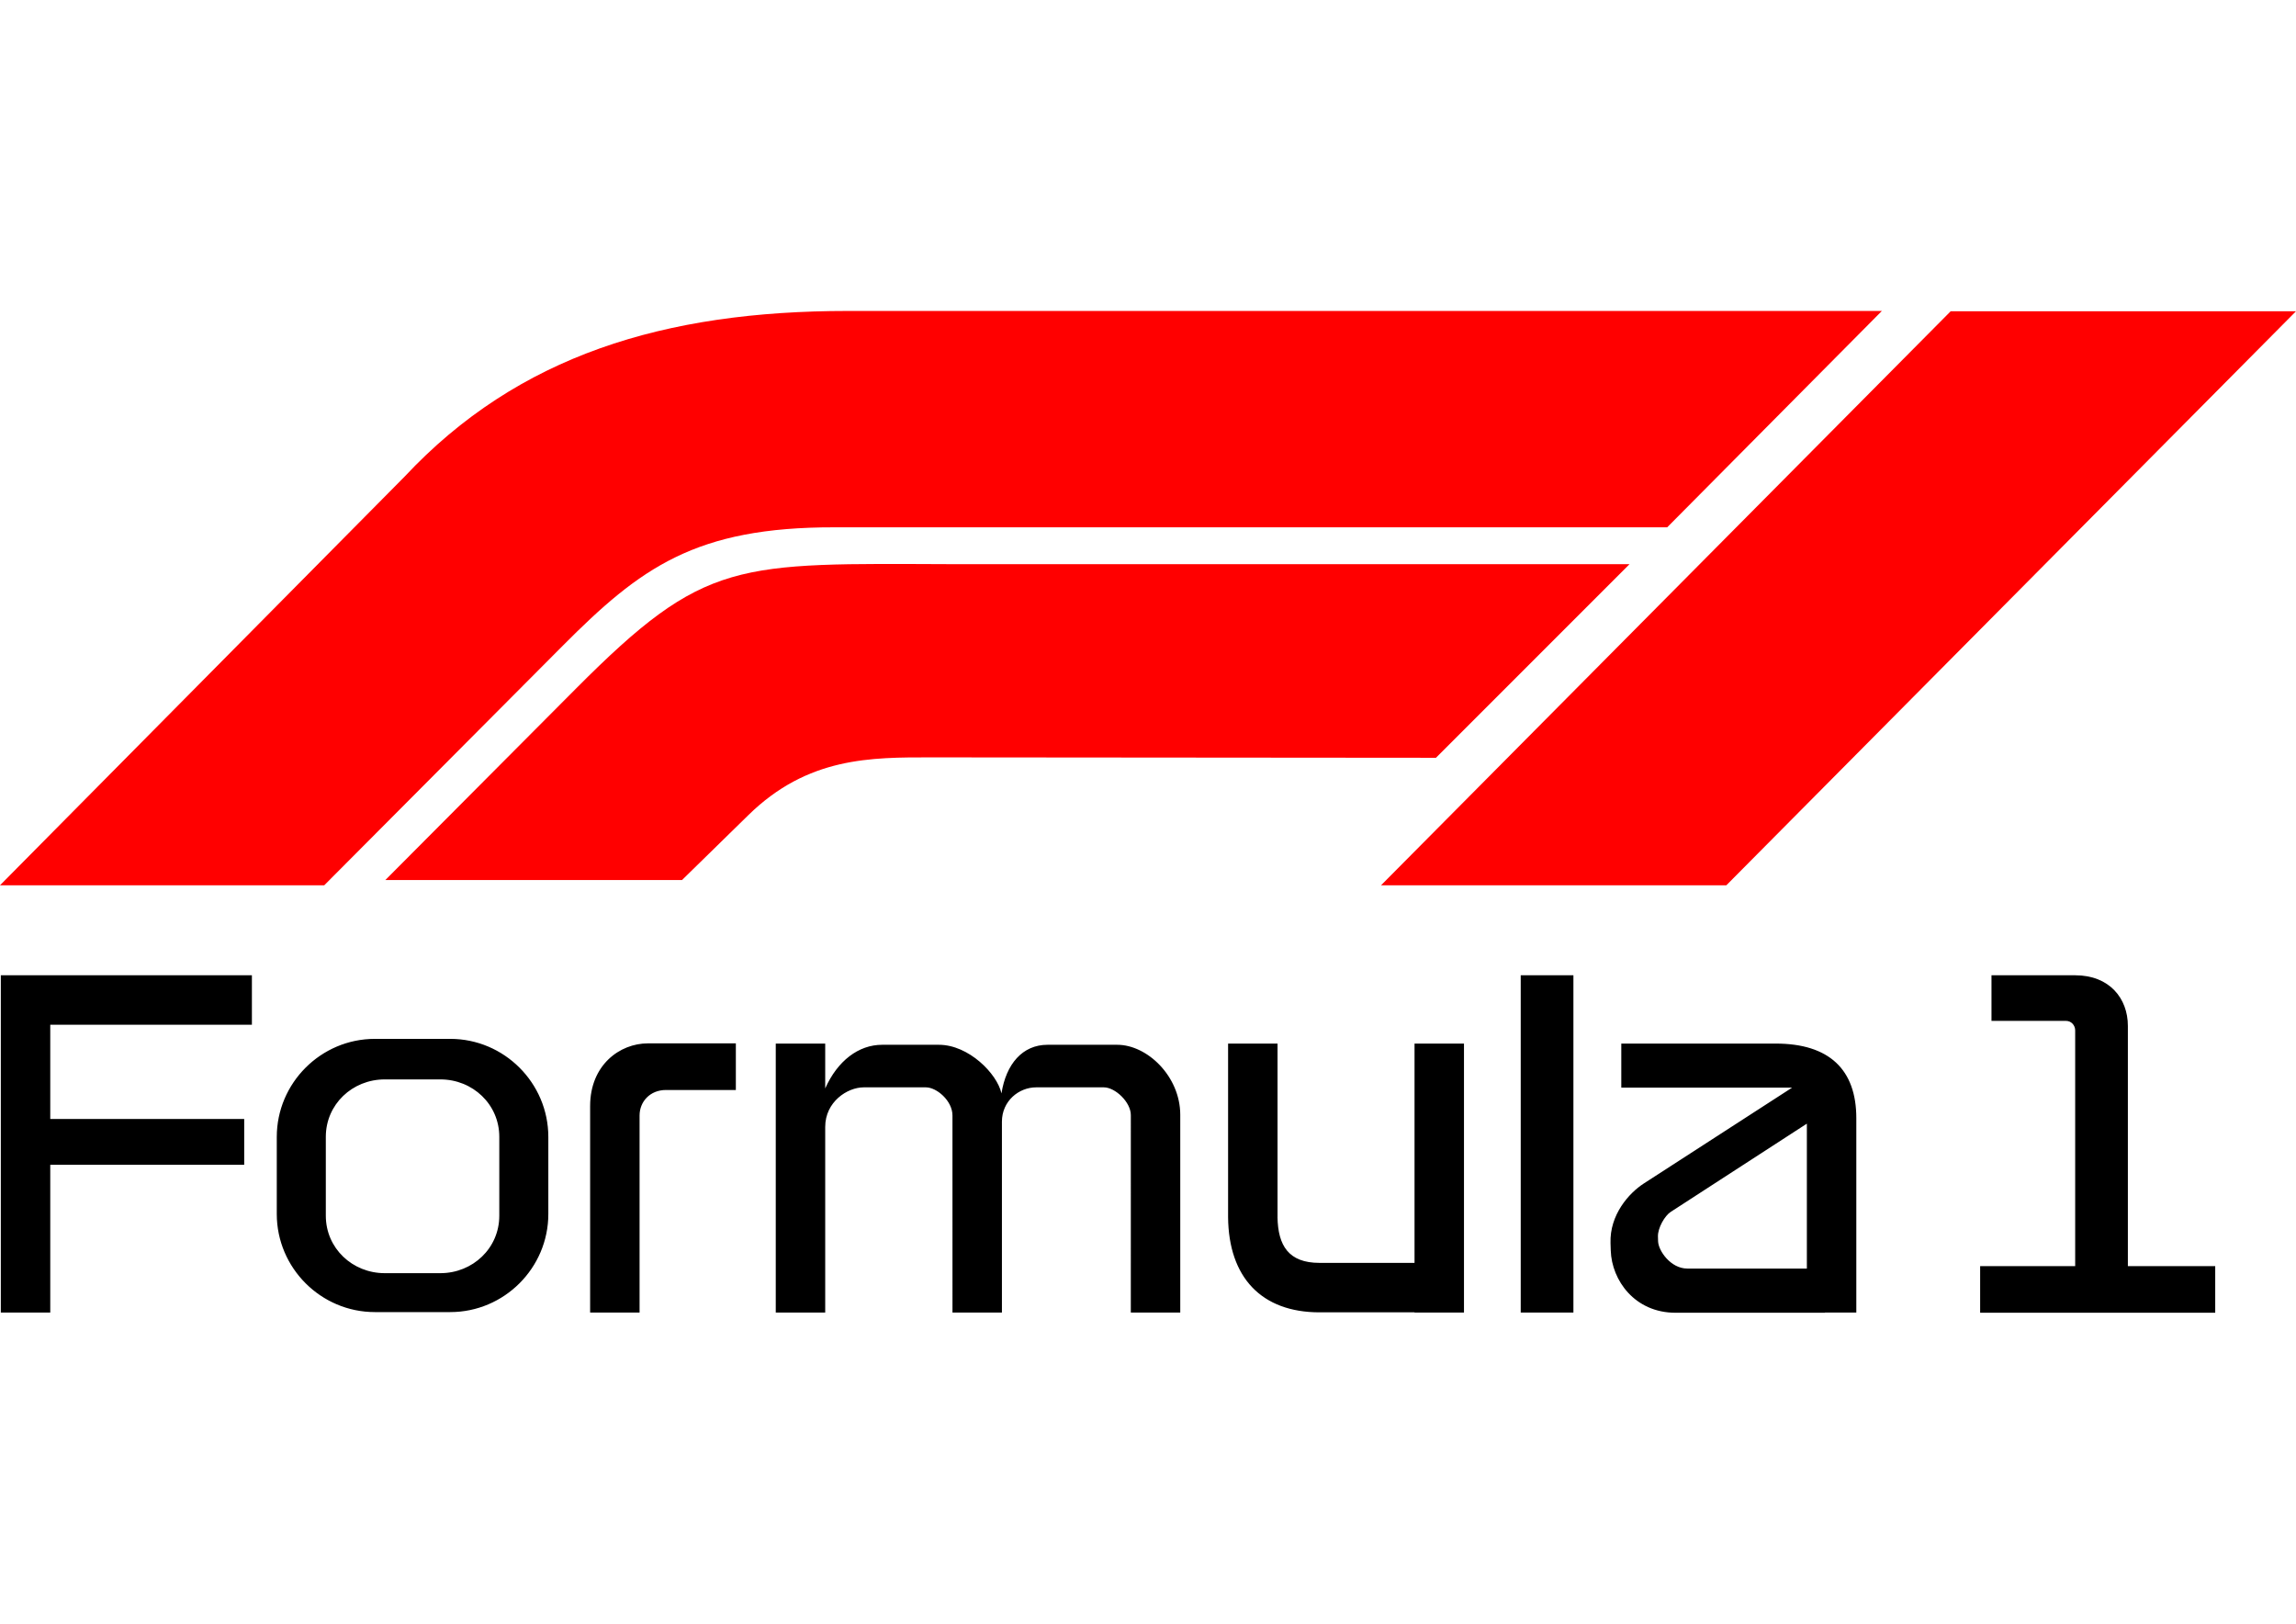 <?xml version="1.0" encoding="UTF-8"?> <svg xmlns="http://www.w3.org/2000/svg" clip-rule="evenodd" fill-rule="evenodd" height="210mm" image-rendering="optimizeQuality" shape-rendering="geometricPrecision" text-rendering="geometricPrecision" viewBox="8886.11 8002.49 12382.545 5401.88" width="297mm"><path d="m19406.3 8004.18h1862.355l-3072.167 3095.182h-1862.355zm-8771.51 3095.18h-1748.68l2181.78-2203.35c612.54-654.53 1402.95-893.52 2390.78-893.52h5576.61l-1157.81 1166.64h-4489.81c-751.68-1.46-1048.07 218.34-1466.15 638.16z" fill="#f00"></path><path d="m18728.03 13403.26v1.11h-805.79c-219.12 0-343.95-174.49-349.17-335.16l-1.31-40.37c-4.98-153.24 99.8-269.91 178.89-321.03l800.66-517.4h-921.44v-237.46h832.51c288.61 0 435 139.85 435 402.2v1048.11zm-7820.28-1475.72h406.56c290.95 0 528.99 238.04 528.99 528.99v415.31c0 290.94-238.04 528.98-528.99 528.98h-406.56c-290.94 0-528.98-238.04-528.98-528.98v-415.31c0-290.95 238.04-528.99 528.98-528.99zm53.33 218.6h299.91c174.81 0 317.82 134.77 317.82 309.56v425.71c0 174.79-143.03 309.56-317.82 309.56h-299.91c-174.79 0-317.82-134.75-317.82-309.56v-425.71c0-174.8 143.02-309.56 317.82-309.56zm3326.09 75.44c24.82-158.57 113.52-262.11 248.26-262.11h375.98c162.15 0 339.54 170.12 339.94 377.07v1066.72h-266.67l.12-1064.53c.01-70.05-84.31-149.75-145.53-149.75h-365.04c-93.52 0-184.66 73.77-184.66 185.16v1029.12h-266.67l-.05-1062.36c0-79.79-85.25-151.92-143.18-151.92h-335.53c-88.77 0-207.6 78.59-207.6 213.25v1001.03h-266.68v-1450.31h266.68v241.84c66.26-148.78 179.77-235.32 307.05-235.32h306.03c160.62 0 313.88 155.68 337.55 262.11zm6074.75-363.73v1295.13h471.09v251.39h-1267.8v-251.39h512.54v-1270.97c0-27.14-20.43-51.46-49.73-51.46h-401.63v-245.89h451.36c184.36 0 284.17 124.1 284.17 273.19zm-8293.19 431.73c0-220.14 159.14-337.71 311.53-337.71h474.33v251.38h-377.1c-85.57 0-142.09 62.8-142.09 137.43v1062.58h-266.67zm4446.06 1112.6h-512.55c-311.63 0-490.39-187.27-492.96-513.7l.01-.03v-935.5h266.68v935.55h-.18c2.52 153.85 59.8 247 226.45 247h512.55v-1182.55h266.67v1450.31h-266.67zm-6311.68-1042.67v246.97h-1045.96v796.78h-266.67v-1818.64h63.39v-.01h1290.75v266.67h-1087.47v508.23zm6884.37-774.89h284.17v1818.64h-284.17zm1543.22 800.17-734.3 475.78c-32.41 21-70.01 86.96-68.82 132.31l.67 25.43c1.36 51.89 68.23 147.8 157.38 147.8h645.07z"></path><path d="m12564.42 11070.96h-1600.06l1027.53-1031.72c699.89-702.75 861.3-675.25 2041.36-671.32h3641.05l-1043.98 1043.98-2719.29-2.22c-328.33-.27-667.9-2.72-988.63 311.06z" fill="#f00"></path></svg> 